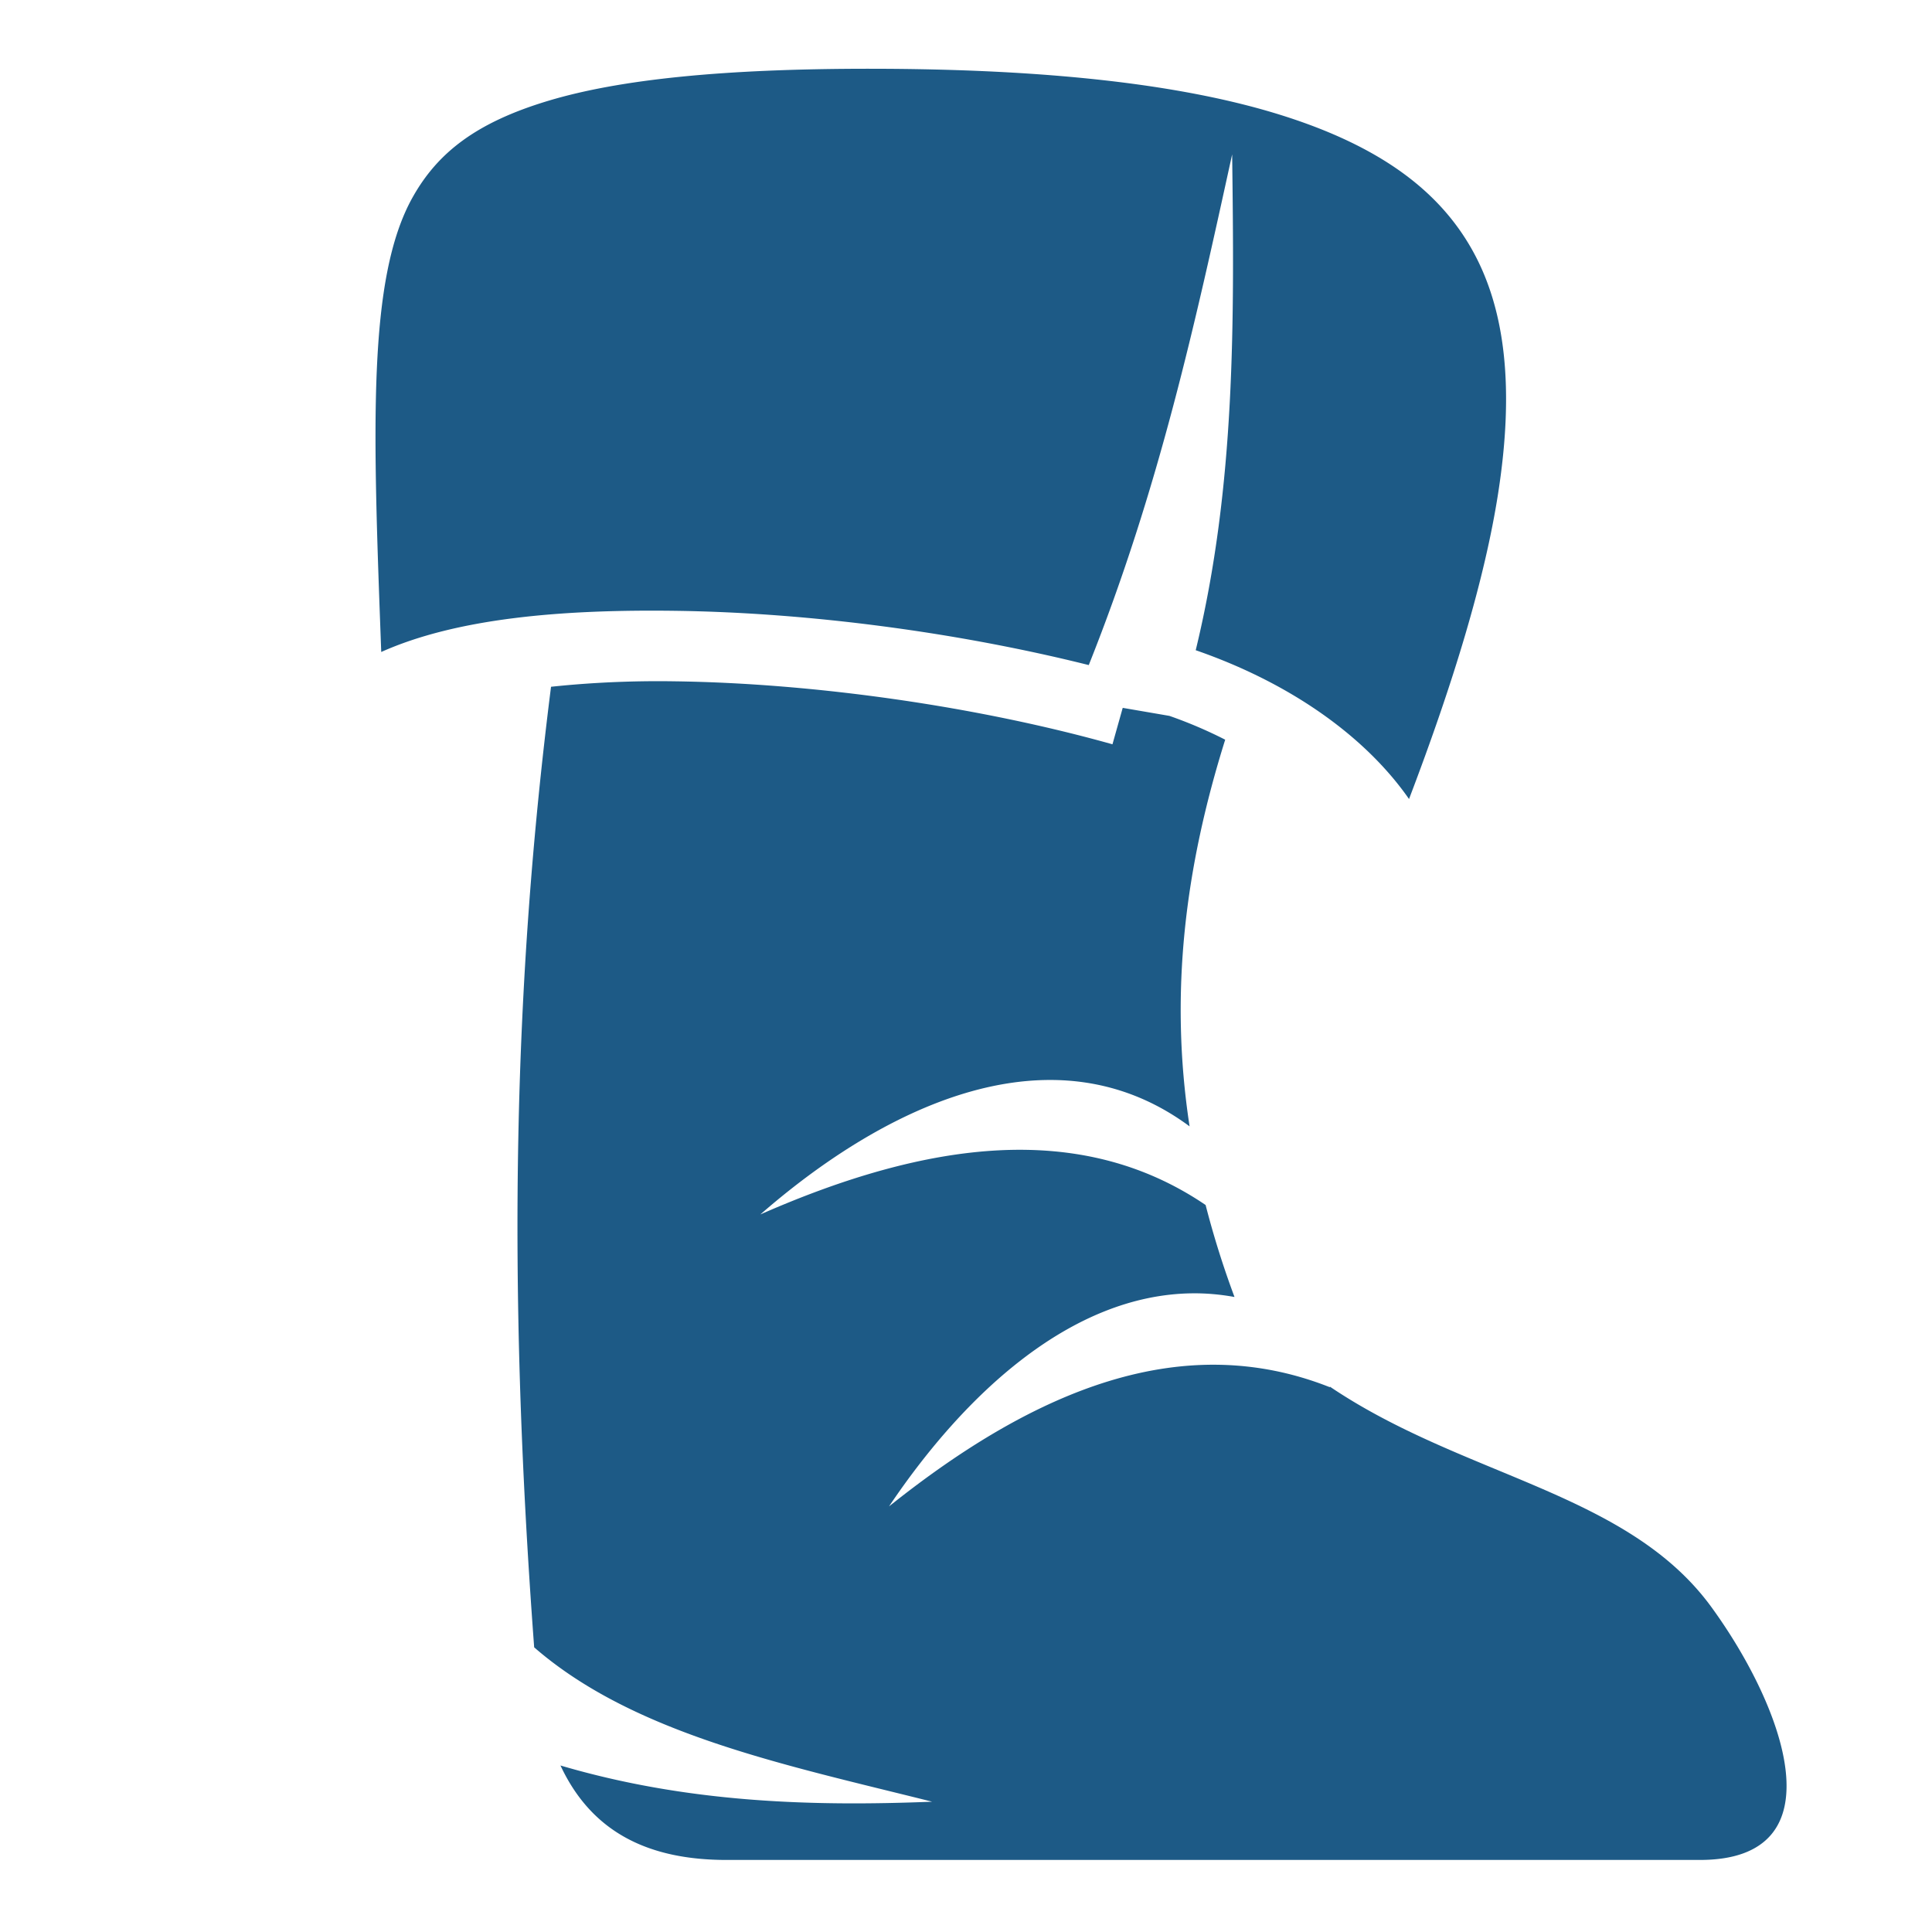 <svg xmlns="http://www.w3.org/2000/svg" width="24px" height="24px" viewBox="0 0 512 512"><path fill="#1d5a86" d="M230.313 18.22c-38.374 0-65.98 2.768-85.032 8.5c-19.05 5.73-29.247 13.7-35.874 25.468c-12.14 21.562-10.572 61.474-8.375 120.593c19.884-8.89 47.444-11.333 78.19-10.905c35.384.493 74.694 5.72 109.31 14.375c18.682-46.793 28.3-91.058 38-135.344c.553 43.798.98 87.61-9.655 131.406c26.36 9.144 45.587 23.717 56.53 39.438c11.877-31.154 20.094-58.353 23.626-81.094c4.292-27.623 1.972-48.605-6.874-64.406c-8.846-15.8-24.57-27.567-50.656-35.75c-26.087-8.183-62.19-12.28-109.188-12.28zM171.97 180.53c-9.123.087-17.842.61-25.94 1.47c-9.856 77.77-11.774 156.56-4.468 254.563c26.544 23.08 66.735 31.19 105.47 40.906c-32.55 1.308-65.25.195-98.5-9.595c8.33 17.868 23.528 25.03 44 25.03H450.5c37.102 0 22.515-40.208 3.094-66.936c-22.223-30.585-65.654-34.498-101.22-58.533l.126.22c-38.968-15.458-77.94.41-116.906 31.562c20.12-29.928 48.293-56.017 80.187-56.47c3.742-.053 7.544.276 11.376.97a242 242 0 0 1-7.656-24.376c-33.092-22.49-73.682-16.99-118 2.5c22.384-19.514 49.346-35.1 75.438-35.625c13.233-.267 26.238 3.352 38.312 12.28c-5.426-35.452-1.14-68.74 9.438-102.47a118 118 0 0 0-14.782-6.31l-12.375-2.126l-2.717 9.656c-35.354-9.928-78.42-16.166-115.875-16.688a301 301 0 0 0-6.97-.03z"/></svg>